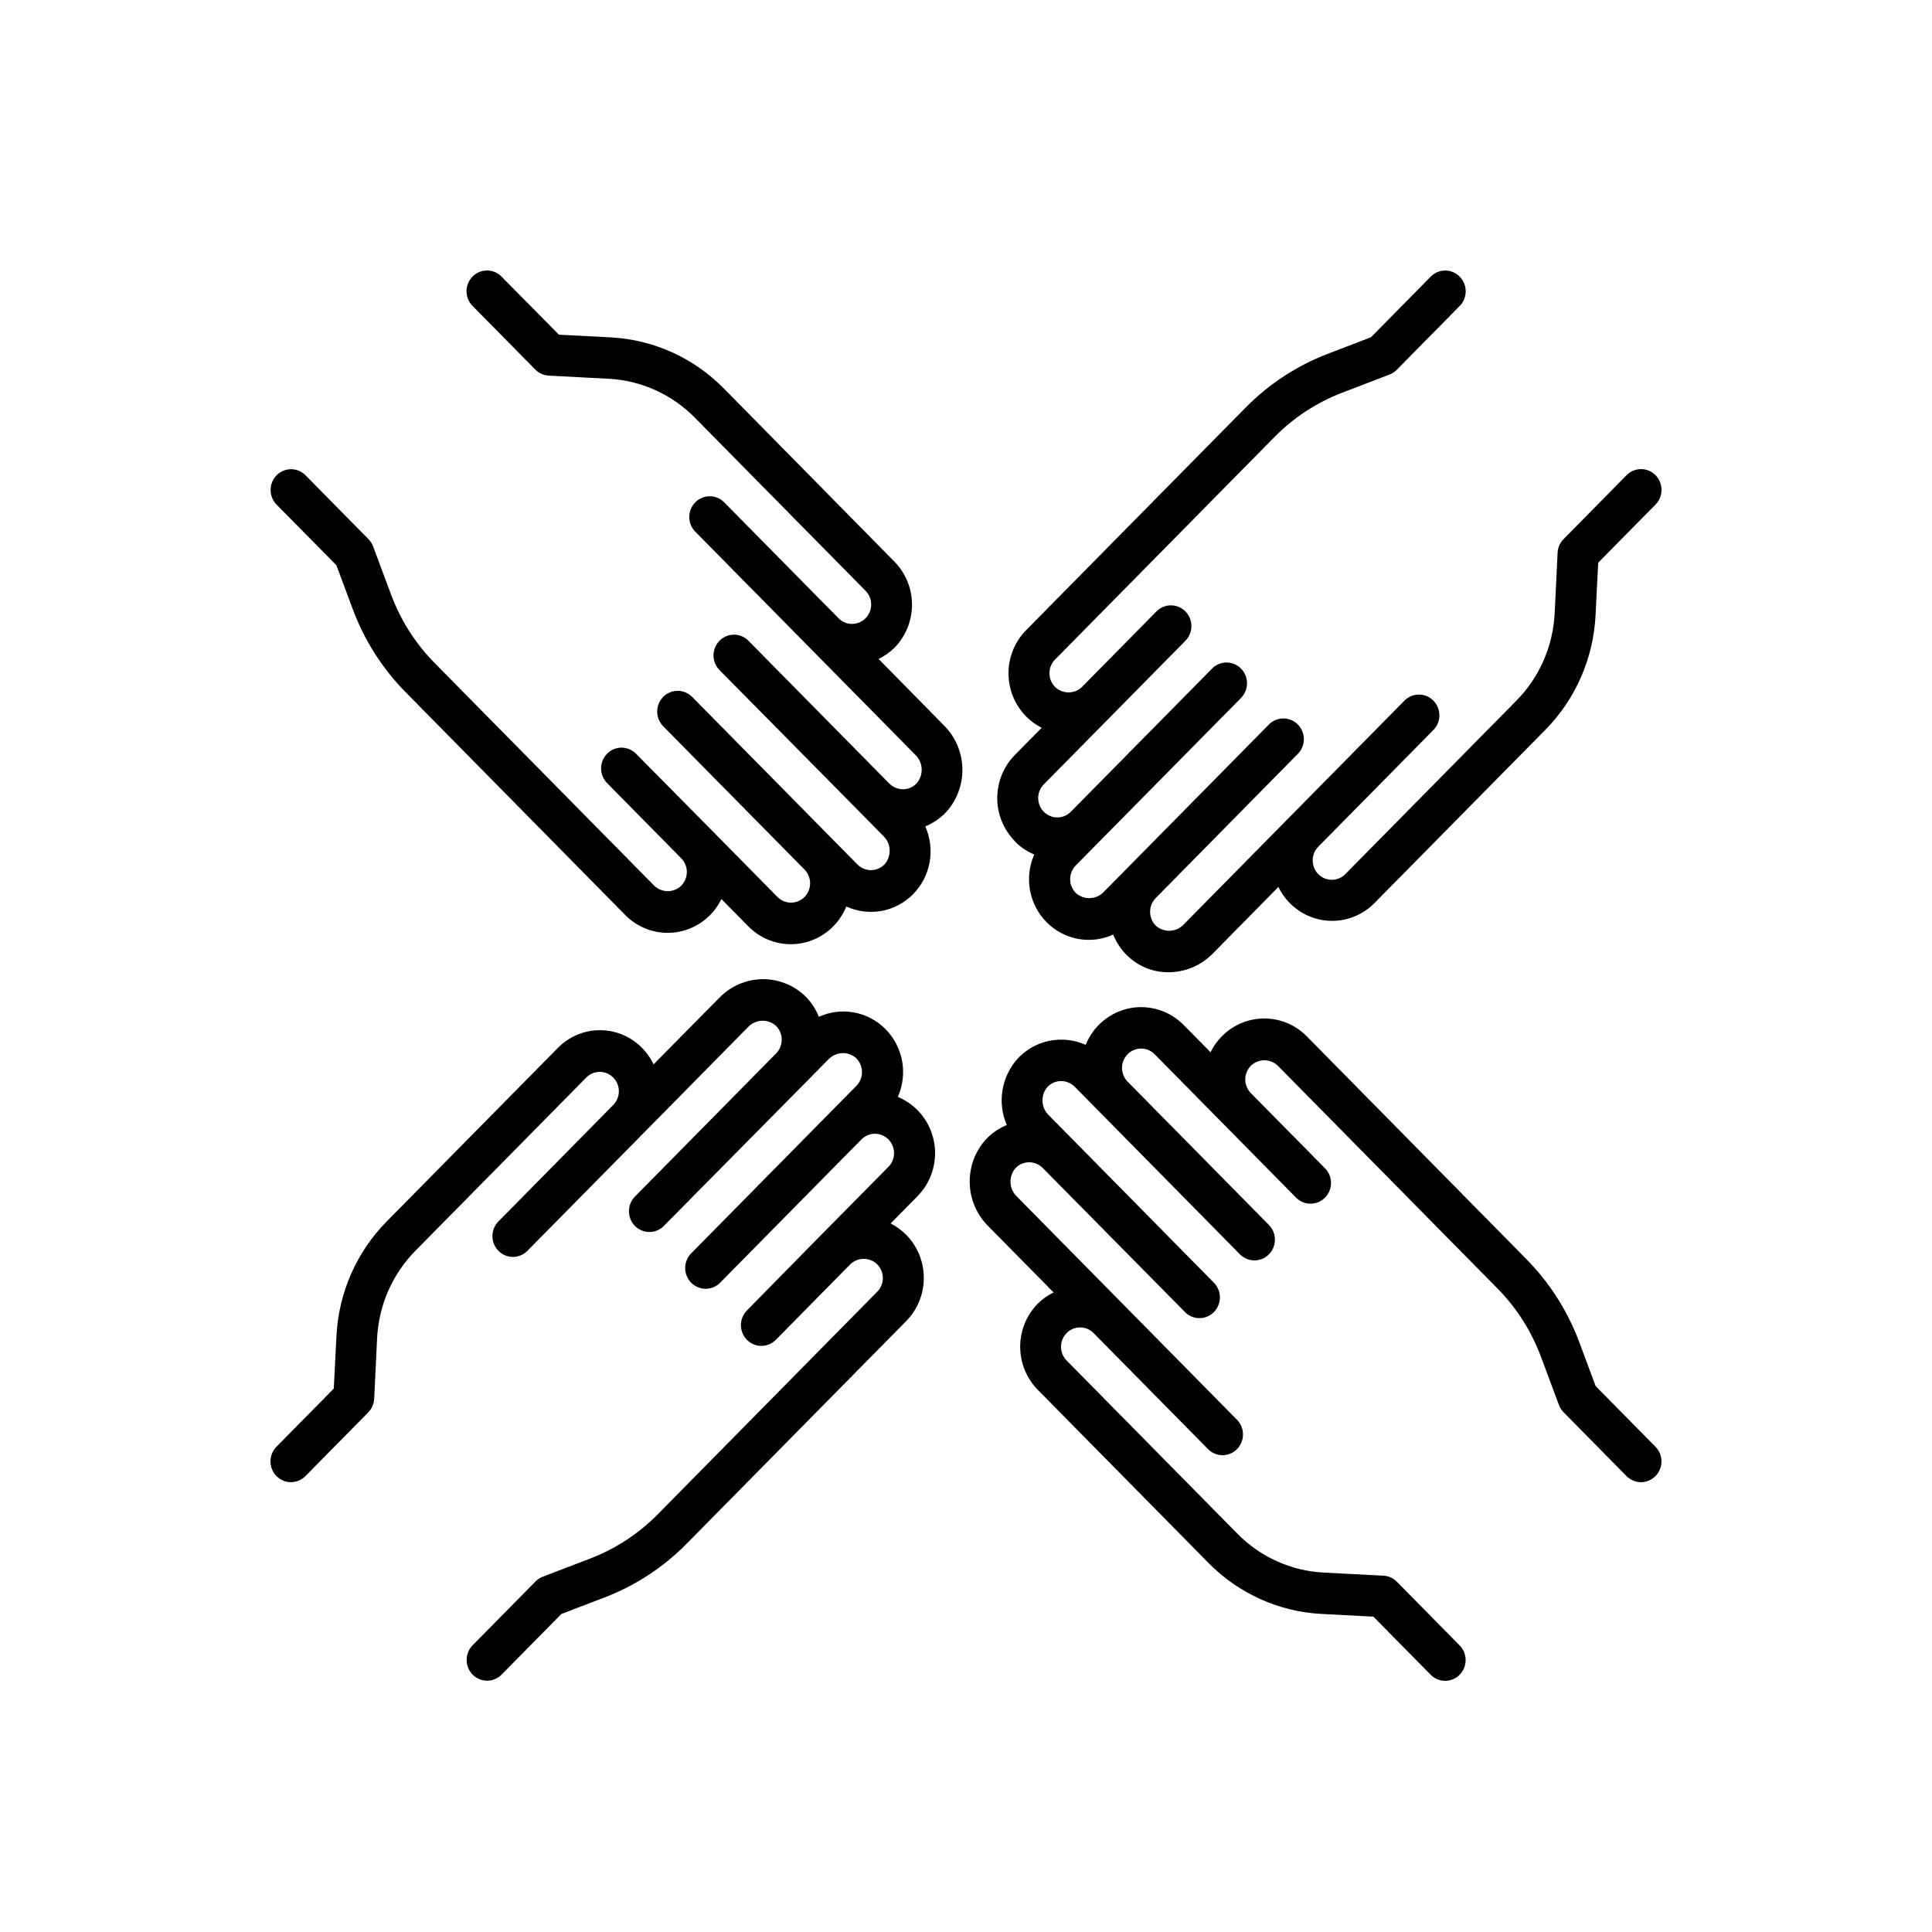 <svg width="100" height="100" viewBox="0 0 100 100" fill="none" xmlns="http://www.w3.org/2000/svg">
<path d="M52.52 43.543C52.809 43.837 53.153 44.071 53.532 44.229C53.276 44.809 53.199 45.454 53.313 46.079C53.426 46.704 53.724 47.28 54.168 47.729C54.611 48.179 55.178 48.481 55.795 48.596C56.411 48.711 57.048 48.633 57.62 48.373C57.788 48.798 58.046 49.179 58.377 49.491C58.946 50.031 59.698 50.329 60.478 50.323C60.902 50.323 61.323 50.239 61.715 50.075C62.108 49.91 62.465 49.669 62.765 49.365L66.169 45.908C66.387 46.357 66.707 46.746 67.102 47.044C67.498 47.342 67.958 47.54 68.444 47.622C68.93 47.704 69.429 47.666 69.898 47.514C70.367 47.361 70.794 47.097 71.142 46.743L79.983 37.779C81.547 36.196 82.475 34.081 82.586 31.843L82.723 29.124L85.69 26.116C85.888 25.914 86 25.641 86 25.356C86 25.071 85.888 24.798 85.69 24.596C85.591 24.496 85.474 24.417 85.346 24.363C85.217 24.309 85.079 24.281 84.94 24.281C84.659 24.281 84.39 24.395 84.191 24.596L80.932 27.902C80.746 28.09 80.635 28.341 80.621 28.607L80.47 31.738C80.386 33.446 79.679 35.061 78.486 36.268L69.645 45.233C69.555 45.327 69.447 45.403 69.328 45.455C69.209 45.508 69.08 45.536 68.95 45.538C68.82 45.54 68.692 45.516 68.571 45.468C68.45 45.419 68.34 45.347 68.246 45.256C68.153 45.164 68.078 45.055 68.027 44.934C67.975 44.813 67.947 44.683 67.945 44.551C67.943 44.42 67.967 44.289 68.014 44.166C68.062 44.044 68.133 43.932 68.224 43.837L68.246 43.813L74.192 37.785C74.391 37.583 74.503 37.31 74.503 37.025C74.503 36.74 74.391 36.467 74.192 36.265C73.994 36.064 73.724 35.95 73.443 35.95C73.162 35.95 72.893 36.064 72.694 36.265L66.749 42.292L61.277 47.842C61.094 48.04 60.842 48.16 60.575 48.175C60.307 48.19 60.044 48.101 59.84 47.925C59.746 47.835 59.669 47.727 59.616 47.606C59.562 47.486 59.533 47.356 59.529 47.225C59.525 47.093 59.547 46.962 59.593 46.839C59.639 46.715 59.709 46.603 59.798 46.507L59.818 46.485L67.132 39.063C67.239 38.967 67.325 38.85 67.386 38.72C67.447 38.589 67.481 38.447 67.487 38.302C67.493 38.158 67.469 38.014 67.418 37.878C67.368 37.743 67.29 37.62 67.192 37.516C67.093 37.411 66.974 37.328 66.843 37.272C66.711 37.215 66.57 37.186 66.428 37.186C66.285 37.186 66.144 37.215 66.013 37.272C65.881 37.329 65.763 37.412 65.664 37.516L65.635 37.545L58.322 44.959L57.141 46.154C56.958 46.352 56.706 46.471 56.438 46.486C56.171 46.502 55.908 46.412 55.703 46.236C55.608 46.146 55.532 46.038 55.479 45.918C55.425 45.798 55.396 45.668 55.392 45.536C55.388 45.404 55.41 45.273 55.456 45.15C55.502 45.027 55.572 44.914 55.661 44.818L55.681 44.797L56.92 43.541L64.235 36.126C64.333 36.026 64.411 35.907 64.465 35.777C64.518 35.647 64.545 35.507 64.545 35.366C64.545 35.225 64.518 35.085 64.465 34.955C64.411 34.824 64.333 34.706 64.235 34.606C64.136 34.506 64.02 34.427 63.891 34.373C63.763 34.319 63.625 34.291 63.486 34.291C63.346 34.291 63.209 34.319 63.08 34.373C62.951 34.427 62.835 34.506 62.736 34.606L55.422 42.021C55.237 42.205 54.99 42.309 54.731 42.31C54.473 42.312 54.224 42.21 54.038 42.028C53.853 41.846 53.744 41.597 53.737 41.335C53.73 41.073 53.824 40.819 53.999 40.626L54.023 40.603L57.505 37.073L61.343 33.18C61.444 33.082 61.524 32.965 61.579 32.835C61.635 32.706 61.664 32.566 61.667 32.425C61.669 32.284 61.644 32.144 61.593 32.013C61.542 31.881 61.466 31.762 61.369 31.66C61.273 31.559 61.157 31.477 61.029 31.421C60.902 31.365 60.764 31.335 60.625 31.332C60.486 31.33 60.348 31.355 60.218 31.407C60.089 31.459 59.971 31.536 59.871 31.634L59.845 31.66L56.006 35.554C55.818 35.737 55.568 35.839 55.307 35.839C55.047 35.839 54.797 35.737 54.609 35.554C54.517 35.462 54.444 35.351 54.394 35.23C54.344 35.108 54.319 34.978 54.319 34.846C54.319 34.715 54.344 34.584 54.394 34.463C54.444 34.341 54.517 34.231 54.609 34.138L65.962 22.625C66.959 21.613 68.158 20.828 69.479 20.323L71.922 19.386C72.063 19.332 72.191 19.249 72.297 19.141L75.553 15.837C75.652 15.738 75.73 15.619 75.783 15.489C75.836 15.358 75.864 15.219 75.864 15.078C75.864 14.937 75.836 14.797 75.783 14.666C75.73 14.536 75.652 14.418 75.553 14.318C75.455 14.218 75.338 14.139 75.21 14.085C75.081 14.031 74.943 14.003 74.804 14.003C74.665 14.003 74.527 14.031 74.398 14.085C74.27 14.139 74.153 14.218 74.055 14.318L70.96 17.457L68.731 18.312C67.128 18.923 65.674 19.876 64.465 21.106L53.112 32.618C52.822 32.911 52.593 33.259 52.437 33.642C52.28 34.025 52.2 34.435 52.2 34.85C52.2 35.264 52.28 35.675 52.437 36.058C52.593 36.441 52.822 36.789 53.112 37.082C53.347 37.321 53.619 37.519 53.917 37.67L52.524 39.082C51.944 39.673 51.618 40.474 51.618 41.308C51.618 42.142 51.944 42.942 52.524 43.533L52.52 43.543ZM47.486 57.46C47.197 57.166 46.852 56.932 46.472 56.774C46.73 56.194 46.807 55.549 46.694 54.923C46.581 54.297 46.282 53.722 45.839 53.272C45.395 52.822 44.828 52.52 44.211 52.405C43.594 52.291 42.957 52.369 42.385 52.63C42.216 52.205 41.958 51.823 41.628 51.511C41.02 50.956 40.225 50.659 39.408 50.683C38.59 50.707 37.813 51.05 37.238 51.64L33.829 55.09C33.615 54.639 33.296 54.246 32.901 53.946C32.505 53.645 32.044 53.446 31.557 53.364C31.069 53.282 30.57 53.321 30.1 53.476C29.63 53.632 29.204 53.899 28.858 54.257L20.017 63.221C18.453 64.804 17.525 66.919 17.414 69.157L17.277 71.874L14.31 74.883C14.212 74.983 14.134 75.101 14.081 75.231C14.027 75.362 14 75.501 14 75.642C14 75.784 14.027 75.923 14.081 76.054C14.134 76.184 14.212 76.302 14.31 76.402C14.409 76.502 14.526 76.581 14.654 76.635C14.783 76.689 14.921 76.717 15.06 76.717C15.199 76.717 15.337 76.689 15.465 76.635C15.594 76.581 15.711 76.502 15.809 76.402L19.065 73.1C19.248 72.912 19.356 72.661 19.368 72.396L19.519 69.265C19.604 67.559 20.311 65.946 21.502 64.739L30.343 55.775C30.528 55.587 30.779 55.481 31.042 55.48C31.304 55.48 31.556 55.586 31.741 55.773C31.927 55.961 32.032 56.216 32.032 56.482C32.032 56.748 31.928 57.004 31.743 57.192L25.8 63.221C25.601 63.423 25.489 63.696 25.488 63.981C25.488 64.266 25.599 64.54 25.798 64.742C25.996 64.944 26.266 65.057 26.547 65.058C26.828 65.058 27.098 64.945 27.297 64.744L33.242 58.718L38.714 53.167C38.897 52.969 39.149 52.85 39.416 52.835C39.683 52.819 39.946 52.909 40.151 53.084C40.245 53.174 40.322 53.283 40.375 53.403C40.428 53.523 40.458 53.653 40.462 53.784C40.466 53.916 40.444 54.047 40.398 54.171C40.352 54.294 40.282 54.407 40.193 54.502L40.173 54.524L32.86 61.938C32.666 62.137 32.556 62.406 32.554 62.687C32.552 62.967 32.658 63.237 32.85 63.44C33.042 63.642 33.304 63.76 33.581 63.768C33.857 63.777 34.126 63.675 34.33 63.485L34.359 63.455L41.69 56.039L42.868 54.845C43.051 54.646 43.302 54.527 43.569 54.511C43.837 54.495 44.1 54.585 44.304 54.76C44.399 54.851 44.476 54.959 44.529 55.079C44.583 55.2 44.612 55.329 44.617 55.461C44.621 55.593 44.599 55.724 44.553 55.848C44.507 55.971 44.437 56.084 44.348 56.18L44.329 56.202L43.089 57.457L35.776 64.873C35.577 65.075 35.465 65.348 35.465 65.633C35.465 65.918 35.577 66.191 35.776 66.393C35.974 66.594 36.244 66.707 36.525 66.707C36.806 66.707 37.076 66.594 37.274 66.393L44.587 58.977C44.679 58.884 44.788 58.81 44.908 58.76C45.028 58.709 45.157 58.683 45.287 58.683C45.417 58.683 45.545 58.709 45.665 58.76C45.785 58.81 45.894 58.884 45.986 58.977C46.078 59.07 46.151 59.181 46.201 59.302C46.25 59.424 46.276 59.554 46.276 59.686C46.276 59.818 46.25 59.948 46.201 60.07C46.151 60.192 46.078 60.302 45.986 60.395L42.505 63.918L38.673 67.816C38.573 67.914 38.493 68.031 38.438 68.16C38.382 68.29 38.352 68.429 38.35 68.57C38.347 68.711 38.373 68.851 38.424 68.983C38.475 69.114 38.551 69.234 38.647 69.335C38.744 69.437 38.86 69.518 38.987 69.574C39.115 69.63 39.252 69.66 39.391 69.663C39.531 69.665 39.669 69.64 39.798 69.588C39.928 69.537 40.046 69.459 40.146 69.361L40.172 69.335L44.008 65.442C44.196 65.26 44.447 65.158 44.707 65.158C44.968 65.158 45.218 65.26 45.406 65.442C45.498 65.535 45.571 65.646 45.621 65.767C45.671 65.889 45.696 66.019 45.696 66.151C45.696 66.282 45.671 66.413 45.621 66.534C45.571 66.656 45.498 66.766 45.406 66.859L34.053 78.372C33.057 79.385 31.858 80.17 30.538 80.674L28.093 81.611C27.953 81.665 27.826 81.748 27.719 81.856L24.463 85.158C24.365 85.258 24.287 85.376 24.234 85.507C24.18 85.637 24.153 85.777 24.153 85.918C24.153 86.059 24.18 86.199 24.234 86.329C24.287 86.459 24.365 86.578 24.463 86.678C24.562 86.777 24.678 86.856 24.807 86.91C24.936 86.965 25.073 86.992 25.213 86.992C25.352 86.992 25.49 86.965 25.618 86.91C25.747 86.856 25.863 86.777 25.962 86.678L29.056 83.54L31.287 82.685C32.889 82.073 34.343 81.121 35.552 79.891L46.905 68.379C47.489 67.787 47.816 66.984 47.816 66.146C47.816 65.309 47.489 64.506 46.905 63.914C46.669 63.676 46.397 63.478 46.1 63.326L47.492 61.913C48.073 61.322 48.399 60.522 48.399 59.688C48.399 58.853 48.073 58.053 47.492 57.462L47.486 57.46ZM82.591 71.745L81.748 69.484C81.145 67.86 80.205 66.385 78.993 65.16L67.639 53.64C67.291 53.286 66.864 53.021 66.395 52.868C65.925 52.714 65.427 52.676 64.94 52.757C64.453 52.837 63.992 53.034 63.595 53.331C63.199 53.628 62.877 54.016 62.657 54.464L61.265 53.052C60.903 52.685 60.458 52.414 59.968 52.264C59.478 52.114 58.959 52.088 58.458 52.19C57.956 52.292 57.487 52.518 57.092 52.847C56.697 53.177 56.388 53.601 56.194 54.08C55.781 53.897 55.335 53.806 54.884 53.812C54.468 53.817 54.057 53.907 53.676 54.078C53.295 54.248 52.952 54.495 52.668 54.803C52.258 55.259 51.987 55.825 51.888 56.433C51.789 57.042 51.866 57.666 52.111 58.231C51.693 58.403 51.317 58.665 51.009 58.998C50.461 59.615 50.169 60.421 50.193 61.25C50.216 62.079 50.554 62.867 51.136 63.45L54.536 66.898C54.231 67.044 53.952 67.241 53.711 67.481C53.13 68.072 52.805 68.872 52.805 69.707C52.805 70.541 53.13 71.341 53.711 71.932L62.551 80.897C64.112 82.482 66.198 83.423 68.404 83.537L71.085 83.677L74.052 86.685C74.25 86.887 74.52 87 74.801 87C75.082 87 75.352 86.887 75.55 86.685C75.749 86.484 75.861 86.21 75.861 85.925C75.861 85.641 75.749 85.367 75.55 85.166L72.294 81.864C72.109 81.677 71.861 81.568 71.599 81.557L68.511 81.396C66.829 81.31 65.237 80.593 64.047 79.383L55.207 70.419C55.021 70.231 54.917 69.976 54.917 69.71C54.917 69.444 55.021 69.189 55.207 69.001C55.392 68.812 55.644 68.707 55.906 68.707C56.168 68.707 56.42 68.812 56.605 69.001L62.551 75.03C62.752 75.221 63.019 75.326 63.294 75.322C63.569 75.317 63.832 75.204 64.027 75.007C64.222 74.809 64.333 74.542 64.337 74.263C64.341 73.984 64.238 73.714 64.049 73.51L58.104 67.481L52.632 61.932C52.436 61.746 52.319 61.491 52.303 61.22C52.288 60.949 52.377 60.682 52.55 60.475C52.64 60.377 52.75 60.298 52.871 60.244C52.992 60.19 53.123 60.161 53.255 60.159C53.388 60.157 53.519 60.183 53.642 60.233C53.764 60.283 53.876 60.358 53.97 60.452L61.283 67.859C61.377 67.968 61.493 68.058 61.622 68.121C61.751 68.184 61.892 68.22 62.036 68.227C62.179 68.233 62.323 68.21 62.457 68.159C62.591 68.107 62.714 68.028 62.818 67.927C62.921 67.826 63.003 67.705 63.059 67.57C63.115 67.436 63.143 67.292 63.142 67.146C63.141 67.001 63.111 66.856 63.053 66.723C62.996 66.59 62.912 66.469 62.807 66.37L62.779 66.34L55.467 58.923L54.289 57.729C54.093 57.544 53.975 57.289 53.96 57.018C53.944 56.746 54.032 56.479 54.206 56.272C54.297 56.174 54.406 56.095 54.528 56.04C54.649 55.986 54.78 55.956 54.913 55.955C55.18 55.955 55.436 56.061 55.627 56.249L56.866 57.505L64.18 64.924C64.379 65.125 64.649 65.238 64.93 65.238C65.069 65.238 65.207 65.21 65.335 65.156C65.464 65.103 65.581 65.023 65.679 64.924C65.777 64.824 65.855 64.705 65.909 64.575C65.962 64.445 65.989 64.305 65.989 64.164C65.989 64.023 65.962 63.883 65.909 63.753C65.855 63.622 65.777 63.504 65.679 63.404L58.364 55.985C58.273 55.892 58.2 55.782 58.15 55.66C58.1 55.538 58.075 55.408 58.075 55.276C58.075 55.144 58.1 55.014 58.15 54.892C58.2 54.771 58.273 54.66 58.364 54.567C58.456 54.474 58.565 54.4 58.685 54.35C58.805 54.299 58.934 54.273 59.064 54.273C59.194 54.273 59.322 54.299 59.442 54.35C59.562 54.4 59.671 54.474 59.763 54.567L63.245 58.097L67.084 61.989C67.282 62.19 67.552 62.303 67.833 62.303C68.114 62.303 68.384 62.19 68.582 61.989C68.781 61.787 68.893 61.514 68.893 61.229C68.893 60.944 68.781 60.671 68.582 60.469L64.743 56.579C64.652 56.486 64.579 56.376 64.529 56.255C64.479 56.133 64.454 56.003 64.454 55.872C64.454 55.74 64.479 55.61 64.529 55.489C64.579 55.367 64.652 55.257 64.743 55.164C64.932 54.982 65.182 54.88 65.443 54.88C65.703 54.88 65.954 54.982 66.142 55.164L77.496 66.677C78.495 67.687 79.269 68.903 79.766 70.242L80.69 72.72C80.743 72.862 80.826 72.992 80.932 73.099L84.188 76.402C84.286 76.502 84.403 76.581 84.532 76.635C84.66 76.689 84.798 76.717 84.937 76.717C85.076 76.717 85.214 76.689 85.343 76.635C85.471 76.581 85.588 76.502 85.687 76.402C85.785 76.302 85.863 76.184 85.916 76.054C85.97 75.923 85.997 75.784 85.997 75.642C85.997 75.501 85.97 75.362 85.916 75.231C85.863 75.101 85.785 74.983 85.687 74.883L82.591 71.745ZM45.475 34.107C45.779 33.961 46.058 33.764 46.3 33.525C46.879 32.934 47.205 32.133 47.205 31.299C47.205 30.465 46.879 29.665 46.3 29.074L37.462 20.103C35.902 18.518 33.816 17.577 31.61 17.463L28.929 17.323L25.957 14.315C25.759 14.113 25.489 14 25.208 14C24.927 14 24.657 14.113 24.459 14.315C24.26 14.516 24.148 14.79 24.148 15.075C24.148 15.36 24.26 15.633 24.459 15.834L27.715 19.136C27.901 19.323 28.148 19.432 28.41 19.443L31.498 19.604C33.18 19.69 34.771 20.407 35.962 21.615L44.802 30.58C44.988 30.768 45.092 31.024 45.092 31.29C45.092 31.556 44.988 31.812 44.802 32C44.616 32.188 44.364 32.294 44.101 32.294C43.838 32.294 43.586 32.188 43.401 31.999L37.462 25.978C37.261 25.786 36.995 25.682 36.72 25.686C36.444 25.69 36.181 25.803 35.986 26.001C35.792 26.199 35.681 26.465 35.677 26.745C35.673 27.024 35.776 27.294 35.965 27.497L41.91 33.525L47.382 39.074C47.577 39.262 47.693 39.518 47.706 39.79C47.72 40.063 47.629 40.33 47.453 40.536C47.362 40.634 47.253 40.713 47.132 40.767C47.01 40.821 46.879 40.85 46.746 40.852C46.479 40.852 46.223 40.747 46.032 40.559L38.717 33.142C38.516 32.95 38.25 32.846 37.975 32.85C37.699 32.854 37.436 32.967 37.241 33.165C37.047 33.362 36.936 33.629 36.931 33.908C36.928 34.188 37.031 34.458 37.22 34.661L44.541 42.071L45.718 43.265C45.914 43.45 46.032 43.705 46.048 43.976C46.063 44.248 45.975 44.514 45.801 44.721C45.713 44.818 45.606 44.895 45.488 44.949C45.37 45.004 45.242 45.034 45.112 45.038C44.983 45.042 44.853 45.021 44.732 44.974C44.61 44.928 44.499 44.858 44.404 44.767L44.38 44.745L43.142 43.489L35.826 36.072C35.727 35.972 35.611 35.893 35.482 35.839C35.353 35.785 35.216 35.757 35.076 35.757C34.937 35.757 34.799 35.785 34.671 35.839C34.542 35.893 34.425 35.972 34.327 36.072C34.229 36.172 34.151 36.29 34.097 36.42C34.044 36.551 34.017 36.691 34.017 36.832C34.017 36.973 34.044 37.112 34.097 37.243C34.151 37.373 34.229 37.492 34.327 37.591L41.642 45.008C41.827 45.197 41.931 45.452 41.931 45.718C41.931 45.984 41.827 46.239 41.642 46.427C41.55 46.52 41.441 46.594 41.321 46.644C41.201 46.695 41.072 46.721 40.942 46.721C40.68 46.721 40.428 46.615 40.243 46.427L36.761 42.896L32.921 39.013C32.822 38.913 32.706 38.834 32.577 38.78C32.448 38.726 32.311 38.698 32.172 38.698C32.032 38.698 31.895 38.726 31.766 38.78C31.637 38.834 31.52 38.913 31.422 39.013C31.324 39.113 31.246 39.231 31.192 39.361C31.139 39.492 31.112 39.632 31.112 39.773C31.112 39.914 31.139 40.053 31.192 40.184C31.246 40.314 31.324 40.433 31.422 40.532L35.261 44.425C35.353 44.518 35.426 44.629 35.475 44.75C35.525 44.872 35.551 45.002 35.551 45.134C35.551 45.265 35.525 45.396 35.475 45.517C35.426 45.639 35.353 45.749 35.261 45.842C35.073 46.025 34.822 46.126 34.562 46.126C34.301 46.126 34.051 46.025 33.862 45.842L22.509 34.33C21.51 33.32 20.735 32.104 20.238 30.765L19.315 28.288C19.261 28.145 19.179 28.015 19.073 27.907L15.815 24.601C15.717 24.501 15.6 24.422 15.471 24.368C15.343 24.314 15.205 24.286 15.066 24.286C14.927 24.286 14.789 24.314 14.66 24.368C14.532 24.422 14.415 24.501 14.316 24.601C14.218 24.701 14.14 24.819 14.087 24.949C14.034 25.08 14.006 25.22 14.006 25.361C14.006 25.502 14.034 25.641 14.087 25.772C14.14 25.902 14.218 26.021 14.316 26.12L17.412 29.256L18.255 31.519C18.858 33.144 19.798 34.618 21.01 35.843L32.364 47.363C32.946 47.953 33.736 48.284 34.559 48.284C35.382 48.284 36.171 47.953 36.754 47.363C36.993 47.122 37.191 46.843 37.341 46.536L38.734 47.948C39.095 48.315 39.541 48.586 40.031 48.737C40.52 48.887 41.039 48.913 41.541 48.811C42.043 48.709 42.512 48.483 42.907 48.153C43.302 47.823 43.61 47.4 43.805 46.92C44.377 47.182 45.014 47.262 45.632 47.148C46.25 47.034 46.819 46.732 47.263 46.282C47.707 45.831 48.005 45.254 48.117 44.628C48.23 44.002 48.151 43.355 47.892 42.775C48.31 42.603 48.687 42.342 48.996 42.008C49.543 41.392 49.836 40.585 49.812 39.756C49.788 38.927 49.45 38.139 48.868 37.556L45.475 34.107Z" fill="black"/>
</svg>
